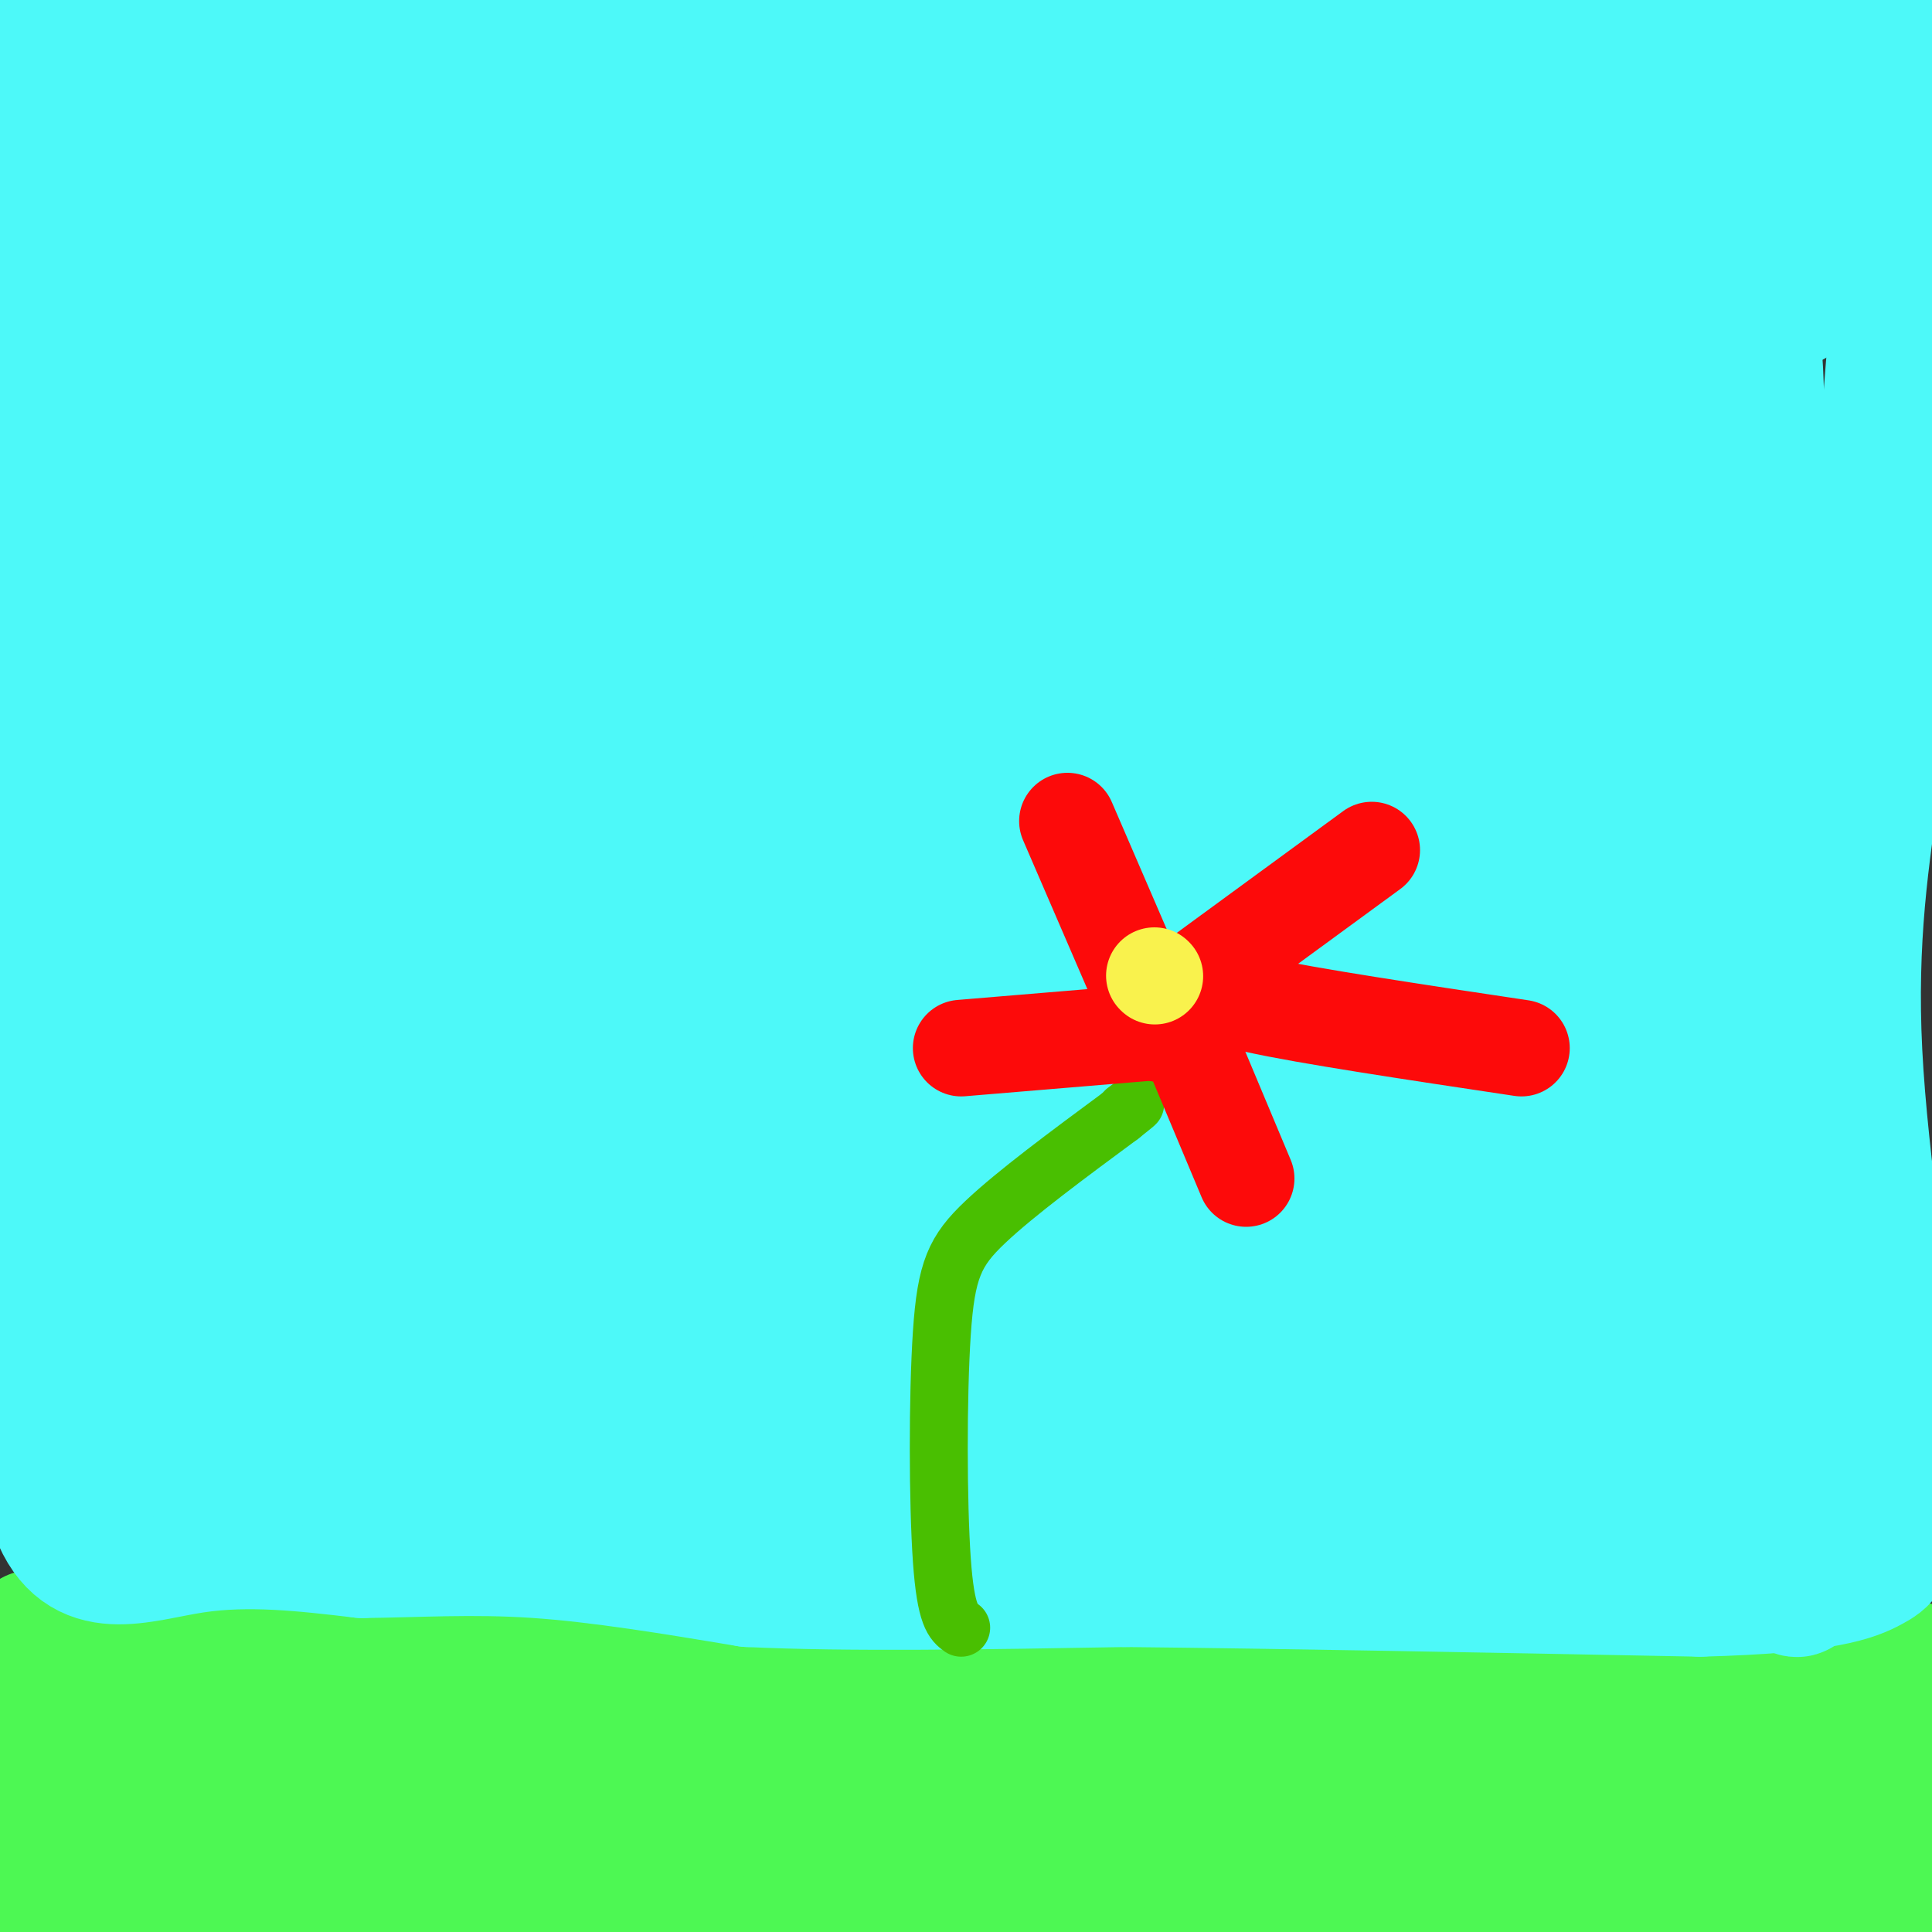 <svg viewBox='0 0 400 400' version='1.1' xmlns='http://www.w3.org/2000/svg' xmlns:xlink='http://www.w3.org/1999/xlink'><rect x="0" y="0" width="400" height="400" fill="#333333" stroke="none"/><g fill='none' stroke='#4DF853' stroke-width='28' stroke-linecap='round' stroke-linejoin='round'><path d='M7,339c24.417,-1.000 48.833,-2.000 71,0c22.167,2.000 42.083,7.000 62,12'/><path d='M140,351c18.144,-0.730 32.502,-8.557 47,-12c14.498,-3.443 29.134,-2.504 46,0c16.866,2.504 35.962,6.573 54,8c18.038,1.427 35.019,0.214 52,-1'/><path d='M339,346c16.500,0.000 31.750,0.500 47,1'/><path d='M10,346c0.000,0.000 0.000,56.000 0,56'/><path d='M12,398c-2.083,-10.167 -4.167,-20.333 0,-28c4.167,-7.667 14.583,-12.833 25,-18'/><path d='M37,352c0.111,9.067 -12.111,40.733 -12,46c0.111,5.267 12.556,-15.867 25,-37'/><path d='M50,361c4.583,-6.619 3.542,-4.667 6,-7c2.458,-2.333 8.417,-8.952 8,-2c-0.417,6.952 -7.208,27.476 -14,48'/><path d='M73,396c3.339,-4.411 6.679,-8.821 9,-16c2.321,-7.179 3.625,-17.125 5,-22c1.375,-4.875 2.821,-4.679 6,-3c3.179,1.679 8.089,4.839 13,8'/><path d='M106,363c2.001,7.662 0.503,22.818 1,29c0.497,6.182 2.989,3.392 6,3c3.011,-0.392 6.542,1.616 13,-1c6.458,-2.616 15.845,-9.856 20,-13c4.155,-3.144 3.080,-2.193 2,-3c-1.080,-0.807 -2.166,-3.374 -4,-5c-1.834,-1.626 -4.417,-2.313 -7,-3'/><path d='M137,370c-12.531,0.802 -40.358,4.306 -49,7c-8.642,2.694 1.900,4.578 6,7c4.100,2.422 1.758,5.383 17,3c15.242,-2.383 48.069,-10.109 46,-10c-2.069,0.109 -39.035,8.055 -76,16'/><path d='M81,393c-18.167,4.167 -25.583,6.583 -33,9'/><path d='M97,399c19.673,-2.685 39.346,-5.371 57,-10c17.654,-4.629 33.289,-11.203 31,-11c-2.289,0.203 -22.503,7.181 -28,11c-5.497,3.819 3.722,4.477 7,5c3.278,0.523 0.613,0.910 12,1c11.387,0.090 36.825,-0.117 51,-1c14.175,-0.883 17.088,-2.441 20,-4'/><path d='M247,390c12.826,-0.858 34.892,-1.003 16,-2c-18.892,-0.997 -78.740,-2.845 -92,-1c-13.260,1.845 20.069,7.384 40,10c19.931,2.616 26.466,2.308 33,2'/><path d='M287,398c26.667,-7.500 53.333,-15.000 72,-18c18.667,-3.000 29.333,-1.500 40,0'/><path d='M399,353c-0.333,-4.333 -0.667,-8.667 -4,-7c-3.333,1.667 -9.667,9.333 -16,17'/><path d='M379,363c-9.643,3.786 -25.750,4.750 -25,5c0.750,0.250 18.357,-0.214 29,-2c10.643,-1.786 14.321,-4.893 18,-8'/><path d='M397,358c-28.200,6.333 -56.400,12.667 -82,18c-25.600,5.333 -48.600,9.667 -71,6c-22.400,-3.667 -44.200,-15.333 -66,-27'/><path d='M178,355c-15.511,-1.933 -21.289,6.733 -17,9c4.289,2.267 18.644,-1.867 33,-6'/><path d='M194,358c12.733,-1.378 28.067,-1.822 46,0c17.933,1.822 38.467,5.911 59,10'/><path d='M299,368c22.310,2.667 48.583,4.333 67,8c18.417,3.667 28.976,9.333 28,13c-0.976,3.667 -13.488,5.333 -26,7'/><path d='M368,396c-7.833,2.000 -14.417,3.500 -21,5'/><path d='M341,396c4.667,-1.083 9.333,-2.167 13,-2c3.667,0.167 6.333,1.583 9,3'/></g>
<g fill='none' stroke='#4DF9F9' stroke-width='28' stroke-linecap='round' stroke-linejoin='round'><path d='M7,1c0.000,0.000 1.000,115.000 1,115'/><path d='M8,116c-0.905,25.286 -3.667,31.000 -5,43c-1.333,12.000 -1.238,30.286 0,44c1.238,13.714 3.619,22.857 6,32'/><path d='M9,235c1.500,18.333 2.250,48.167 3,78'/><path d='M12,313c5.133,13.644 16.467,8.756 28,7c11.533,-1.756 23.267,-0.378 35,1'/><path d='M75,321c11.489,-0.111 22.711,-0.889 36,0c13.289,0.889 28.644,3.444 44,6'/><path d='M155,327c20.333,1.000 49.167,0.500 78,0'/><path d='M233,327c32.833,0.333 75.917,1.167 119,2'/><path d='M352,329c26.107,-0.667 31.875,-3.333 35,-5c3.125,-1.667 3.607,-2.333 4,-8c0.393,-5.667 0.696,-16.333 1,-27'/><path d='M392,289c-1.800,-17.400 -6.800,-47.400 -8,-71c-1.200,-23.600 1.400,-40.800 4,-58'/><path d='M388,160c1.200,-26.178 2.200,-62.622 4,-84c1.800,-21.378 4.400,-27.689 7,-34'/><path d='M27,4c20.750,-0.333 41.500,-0.667 55,-2c13.500,-1.333 19.750,-3.667 26,-6'/><path d='M374,22c-45.833,14.167 -91.667,28.333 -88,24c3.667,-4.333 56.833,-27.167 110,-50'/><path d='M386,14c-5.742,4.790 -11.485,9.581 -33,19c-21.515,9.419 -58.803,23.467 -73,30c-14.197,6.533 -5.304,5.551 24,-6c29.304,-11.551 79.018,-33.670 83,-33c3.982,0.670 -37.768,24.128 -54,34c-16.232,9.872 -6.947,6.158 -6,8c0.947,1.842 -6.444,9.241 5,4c11.444,-5.241 41.722,-23.120 72,-41'/><path d='M375,19c-37.750,24.167 -75.500,48.333 -68,41c7.500,-7.333 60.250,-46.167 113,-85'/><path d='M317,4c-92.833,27.500 -185.667,55.000 -196,54c-10.333,-1.000 61.833,-30.500 134,-60'/><path d='M258,0c-11.915,14.996 -23.831,29.992 -31,36c-7.169,6.008 -9.592,3.027 -12,0c-2.408,-3.027 -4.800,-6.100 -16,-8c-11.200,-1.900 -31.208,-2.627 -44,-4c-12.792,-1.373 -18.369,-3.392 -21,-5c-2.631,-1.608 -2.315,-2.804 -2,-4'/><path d='M132,15c3.107,-1.988 11.875,-4.958 27,-7c15.125,-2.042 36.607,-3.155 47,-3c10.393,0.155 9.696,1.577 9,3'/><path d='M215,8c-24.833,-1.167 -91.417,-5.583 -158,-10'/><path d='M25,-1c27.250,3.333 54.500,6.667 74,6c19.500,-0.667 31.250,-5.333 43,-10'/><path d='M133,2c-33.083,15.417 -66.167,30.833 -90,40c-23.833,9.167 -38.417,12.083 -53,15'/><path d='M1,51c28.877,-7.434 57.754,-14.868 65,-18c7.246,-3.132 -7.140,-1.963 -24,8c-16.860,9.963 -36.193,28.721 -31,20c5.193,-8.721 34.912,-44.920 48,-62c13.088,-17.080 9.544,-15.040 6,-13'/><path d='M13,15c-4.982,10.159 -9.965,20.319 -12,25c-2.035,4.681 -1.123,3.884 -1,5c0.123,1.116 -0.544,4.147 4,3c4.544,-1.147 14.298,-6.470 29,-17c14.702,-10.530 34.351,-26.265 54,-42'/><path d='M71,7c-19.417,18.333 -38.833,36.667 -51,50c-12.167,13.333 -17.083,21.667 -22,30'/><path d='M0,89c35.105,-22.640 70.209,-45.279 80,-53c9.791,-7.721 -5.732,-0.522 -19,7c-13.268,7.522 -24.282,15.367 -28,19c-3.718,3.633 -0.140,3.053 4,3c4.140,-0.053 8.841,0.422 17,-1c8.159,-1.422 19.774,-4.742 36,-11c16.226,-6.258 37.061,-15.454 55,-24c17.939,-8.546 32.983,-16.442 42,-22c9.017,-5.558 12.009,-8.779 15,-12'/><path d='M185,2c-47.867,31.267 -95.733,62.533 -93,67c2.733,4.467 56.067,-17.867 105,-39c48.933,-21.133 93.467,-41.067 138,-61'/><path d='M214,41c-21.500,10.220 -43.000,20.440 -72,36c-29.000,15.560 -65.500,36.458 -68,40c-2.500,3.542 29.000,-10.274 47,-20c18.000,-9.726 22.500,-15.363 27,-21'/><path d='M286,33c3.683,-0.665 7.365,-1.330 4,-2c-3.365,-0.670 -13.778,-1.344 -35,5c-21.222,6.344 -53.252,19.708 -49,22c4.252,2.292 44.786,-6.488 75,-14c30.214,-7.512 50.107,-13.756 70,-20'/><path d='M351,24c28.167,-8.167 63.583,-18.583 99,-29'/><path d='M397,15c-36.464,9.690 -72.929,19.381 -86,21c-13.071,1.619 -2.750,-4.833 11,-12c13.750,-7.167 30.929,-15.048 28,-18c-2.929,-2.952 -25.964,-0.976 -49,1'/><path d='M301,7c20.944,-1.658 97.805,-6.304 57,-2c-40.805,4.304 -199.276,17.558 -267,23c-67.724,5.442 -44.700,3.071 -35,6c9.700,2.929 6.077,11.159 8,17c1.923,5.841 9.391,9.292 13,12c3.609,2.708 3.359,4.674 20,8c16.641,3.326 50.173,8.011 68,10c17.827,1.989 19.951,1.283 23,0c3.049,-1.283 7.025,-3.141 11,-5'/><path d='M199,76c-3.595,-3.131 -18.083,-8.458 -20,-12c-1.917,-3.542 8.738,-5.298 -25,-8c-33.738,-2.702 -111.869,-6.351 -190,-10'/><path d='M21,69c19.476,-10.348 38.951,-20.697 33,-7c-5.951,13.697 -37.330,51.438 -48,66c-10.670,14.562 -0.632,5.943 12,-4c12.632,-9.943 27.857,-21.212 36,-28c8.143,-6.788 9.204,-9.094 12,-14c2.796,-4.906 7.326,-12.410 9,-17c1.674,-4.590 0.491,-6.266 0,-8c-0.491,-1.734 -0.289,-3.525 -2,-6c-1.711,-2.475 -5.334,-5.633 -10,-6c-4.666,-0.367 -10.374,2.056 -19,11c-8.626,8.944 -20.168,24.408 -26,33c-5.832,8.592 -5.952,10.312 -6,14c-0.048,3.688 -0.024,9.344 0,15'/><path d='M12,118c5.803,3.152 20.311,3.531 30,4c9.689,0.469 14.559,1.028 39,-8c24.441,-9.028 68.454,-27.643 87,-37c18.546,-9.357 11.627,-9.458 8,-10c-3.627,-0.542 -3.961,-1.527 -12,-3c-8.039,-1.473 -23.784,-3.436 -45,3c-21.216,6.436 -47.904,21.271 -67,32c-19.096,10.729 -30.599,17.351 -39,24c-8.401,6.649 -13.701,13.324 -19,20'/><path d='M36,127c21.515,-19.006 43.031,-38.012 39,-36c-4.031,2.012 -33.607,25.040 -50,40c-16.393,14.960 -19.603,21.850 -20,25c-0.397,3.150 2.019,2.559 24,-9c21.981,-11.559 63.526,-34.086 85,-46c21.474,-11.914 22.878,-13.214 27,-17c4.122,-3.786 10.964,-10.059 10,-12c-0.964,-1.941 -9.733,0.449 -25,9c-15.267,8.551 -37.034,23.264 -55,38c-17.966,14.736 -32.133,29.496 -40,40c-7.867,10.504 -9.433,16.752 -11,23'/><path d='M20,182c-0.051,3.689 5.323,1.411 6,2c0.677,0.589 -3.342,4.044 12,-5c15.342,-9.044 50.046,-30.586 75,-48c24.954,-17.414 40.158,-30.700 50,-40c9.842,-9.300 14.322,-14.614 15,-17c0.678,-2.386 -2.445,-1.844 -19,6c-16.555,7.844 -46.540,22.989 -70,37c-23.460,14.011 -40.393,26.888 -55,38c-14.607,11.112 -26.888,20.461 -34,27c-7.112,6.539 -9.056,10.270 -11,14'/><path d='M101,153c44.212,-21.649 88.424,-43.298 124,-65c35.576,-21.702 62.515,-43.456 24,-19c-38.515,24.456 -142.485,95.123 -133,86c9.485,-9.123 132.424,-98.035 155,-113c22.576,-14.965 -55.212,44.018 -133,103'/><path d='M138,145c-11.505,9.749 26.231,-17.379 57,-46c30.769,-28.621 54.571,-58.735 56,-61c1.429,-2.265 -19.513,23.320 -31,39c-11.487,15.680 -13.517,21.456 -9,24c4.517,2.544 15.582,1.857 25,1c9.418,-0.857 17.189,-1.885 40,-9c22.811,-7.115 60.660,-20.319 85,-30c24.340,-9.681 35.170,-15.841 46,-22'/><path d='M371,62c-5.648,2.274 -11.295,4.549 -41,24c-29.705,19.451 -83.467,56.080 -57,41c26.467,-15.080 133.164,-81.868 97,-80c-36.164,1.868 -215.190,72.391 -241,84c-25.810,11.609 101.595,-35.695 229,-83'/><path d='M358,48c-2.700,10.264 -123.951,77.423 -179,111c-55.049,33.577 -43.898,33.573 -31,25c12.898,-8.573 27.543,-25.716 54,-46c26.457,-20.284 64.728,-43.709 73,-52c8.272,-8.291 -13.453,-1.449 -29,3c-15.547,4.449 -24.917,6.506 -54,16c-29.083,9.494 -77.881,26.427 -114,40c-36.119,13.573 -59.560,23.787 -83,34'/><path d='M50,180c44.381,-24.017 88.762,-48.034 80,-41c-8.762,7.034 -70.668,45.120 -92,59c-21.332,13.880 -2.089,3.556 24,-12c26.089,-15.556 59.024,-36.342 46,-30c-13.024,6.342 -72.007,39.812 -106,60c-33.993,20.188 -42.997,27.094 -52,34'/><path d='M9,202c0.000,0.000 16.000,-14.000 16,-14'/><path d='M25,188c0.500,9.369 -6.250,39.792 -9,55c-2.750,15.208 -1.500,15.202 0,18c1.500,2.798 3.250,8.399 5,14'/><path d='M21,275c3.548,7.024 9.917,17.583 10,22c0.083,4.417 -6.119,2.690 5,3c11.119,0.310 39.560,2.655 68,5'/><path d='M104,305c28.044,0.689 64.156,-0.089 88,-2c23.844,-1.911 35.422,-4.956 47,-8'/><path d='M239,295c23.333,-0.833 58.167,1.083 93,3'/><path d='M332,298c27.178,1.000 48.622,2.000 48,3c-0.622,1.000 -23.311,2.000 -46,3'/><path d='M334,304c-23.845,-0.452 -60.458,-3.083 -76,-3c-15.542,0.083 -10.012,2.881 -14,4c-3.988,1.119 -17.494,0.560 -31,0'/><path d='M213,305c-5.833,-0.333 -4.917,-1.167 -4,-2'/><path d='M42,215c-3.631,6.988 -7.262,13.976 -9,20c-1.738,6.024 -1.583,11.083 -2,16c-0.417,4.917 -1.405,9.690 0,15c1.405,5.310 5.202,11.155 9,17'/><path d='M40,283c1.583,-6.036 1.042,-29.625 4,-47c2.958,-17.375 9.417,-28.536 12,-30c2.583,-1.464 1.292,6.768 0,15'/><path d='M56,221c-0.917,5.202 -3.208,10.708 -4,25c-0.792,14.292 -0.083,37.369 2,42c2.083,4.631 5.542,-9.185 9,-23'/><path d='M63,265c2.333,-11.978 3.667,-30.422 6,-43c2.333,-12.578 5.667,-19.289 9,-26'/><path d='M78,196c0.156,17.378 -3.956,73.822 -5,94c-1.044,20.178 0.978,4.089 3,-12'/><path d='M76,278c4.238,-20.643 13.333,-66.250 23,-91c9.667,-24.750 19.905,-28.643 31,-36c11.095,-7.357 23.048,-18.179 35,-29'/><path d='M165,122c6.786,-6.524 6.250,-8.333 13,-9c6.750,-0.667 20.786,-0.190 24,2c3.214,2.190 -4.393,6.095 -12,10'/><path d='M190,125c-20.022,14.463 -64.078,45.619 -64,45c0.078,-0.619 44.290,-33.013 71,-59c26.710,-25.987 35.917,-45.568 16,-20c-19.917,25.568 -68.959,96.284 -118,167'/><path d='M95,258c-26.845,33.756 -34.958,34.646 -5,11c29.958,-23.646 97.986,-71.827 141,-107c43.014,-35.173 61.012,-57.336 27,-31c-34.012,26.336 -120.034,101.173 -145,120c-24.966,18.827 11.125,-18.354 32,-38c20.875,-19.646 26.536,-21.756 44,-40c17.464,-18.244 46.732,-52.622 76,-87'/><path d='M265,86c-9.177,7.469 -70.121,69.643 -114,117c-43.879,47.357 -70.694,79.897 -83,93c-12.306,13.103 -10.103,6.770 20,-39c30.103,-45.770 88.105,-130.977 84,-127c-4.105,3.977 -70.316,97.136 -92,126c-21.684,28.864 1.158,-6.568 24,-42'/><path d='M104,214c8.664,-18.656 18.324,-44.294 15,-41c-3.324,3.294 -19.633,35.522 -34,61c-14.367,25.478 -26.791,44.206 -19,45c7.791,0.794 35.797,-16.344 51,-23c15.203,-6.656 17.601,-2.828 20,1'/><path d='M137,257c3.649,0.401 2.770,0.904 3,1c0.230,0.096 1.567,-0.215 -2,3c-3.567,3.215 -12.039,9.954 -27,16c-14.961,6.046 -36.413,11.397 -38,14c-1.587,2.603 16.689,2.458 40,-2c23.311,-4.458 51.655,-13.229 80,-22'/><path d='M193,267c14.935,-8.504 12.272,-18.765 15,-26c2.728,-7.235 10.847,-11.444 10,-9c-0.847,2.444 -10.660,11.542 -43,33c-32.340,21.458 -87.207,55.277 -85,52c2.207,-3.277 61.488,-43.651 102,-74c40.512,-30.349 62.256,-50.675 84,-71'/><path d='M276,172c8.168,-10.612 -13.411,-1.642 -60,29c-46.589,30.642 -118.189,82.956 -103,70c15.189,-12.956 117.166,-91.180 155,-118c37.834,-26.820 11.524,-2.234 -21,27c-32.524,29.234 -71.262,63.117 -110,97'/><path d='M137,277c-14.043,9.296 5.850,-15.965 57,-62c51.150,-46.035 133.557,-112.844 143,-120c9.443,-7.156 -54.077,45.340 -95,82c-40.923,36.660 -59.248,57.486 -33,38c26.248,-19.486 97.071,-79.282 125,-102c27.929,-22.718 12.965,-8.359 -2,6'/><path d='M332,119c-6.298,9.786 -21.042,31.250 -17,28c4.042,-3.250 26.869,-31.214 38,-48c11.131,-16.786 10.565,-22.393 10,-28'/><path d='M363,71c1.524,11.643 0.333,54.750 3,86c2.667,31.250 9.190,50.643 11,77c1.810,26.357 -1.095,59.679 -4,93'/><path d='M373,327c-2.019,9.318 -5.066,-13.887 -5,-46c0.066,-32.113 3.244,-73.133 5,-86c1.756,-12.867 2.088,2.421 -1,23c-3.088,20.579 -9.597,46.451 -12,55c-2.403,8.549 -0.702,-0.226 1,-9'/><path d='M361,264c0.689,-2.449 1.911,-4.070 0,-5c-1.911,-0.930 -6.955,-1.169 -10,0c-3.045,1.169 -4.089,3.744 -23,6c-18.911,2.256 -55.687,4.192 -62,6c-6.313,1.808 17.839,3.487 37,2c19.161,-1.487 33.332,-6.139 38,-8c4.668,-1.861 -0.166,-0.930 -5,0'/><path d='M336,265c-4.005,1.707 -11.517,5.973 -54,9c-42.483,3.027 -119.938,4.815 -136,3c-16.062,-1.815 29.268,-7.233 55,-12c25.732,-4.767 31.866,-8.884 38,-13'/><path d='M239,252c-8.251,1.761 -47.877,12.665 -61,13c-13.123,0.335 0.258,-9.897 21,-35c20.742,-25.103 48.845,-65.077 62,-83c13.155,-17.923 11.361,-13.794 12,-10c0.639,3.794 3.710,7.252 1,20c-2.710,12.748 -11.203,34.785 -23,56c-11.797,21.215 -26.899,41.607 -42,62'/><path d='M209,275c41.965,-40.473 167.877,-172.654 174,-172c6.123,0.654 -107.544,134.144 -149,180c-41.456,45.856 -10.700,4.076 34,-47c44.700,-51.076 103.343,-111.450 123,-130c19.657,-18.550 0.329,4.725 -19,28'/><path d='M372,134c-23.588,29.627 -73.058,89.694 -101,126c-27.942,36.306 -34.357,48.850 -24,37c10.357,-11.850 37.488,-48.094 69,-89c31.512,-40.906 67.407,-86.475 53,-59c-14.407,27.475 -79.116,127.993 -86,143c-6.884,15.007 44.058,-55.496 95,-126'/><path d='M378,166c-6.917,19.167 -71.708,130.083 -77,143c-5.292,12.917 48.917,-72.167 64,-89c15.083,-16.833 -8.958,34.583 -33,86'/><path d='M332,306c-10.043,-4.080 -18.651,-57.279 -23,-79c-4.349,-21.721 -4.440,-11.963 -3,-21c1.440,-9.037 4.411,-36.868 3,-47c-1.411,-10.132 -7.206,-2.566 -13,5'/><path d='M296,164c-2.667,1.167 -2.833,1.583 -3,2'/></g>
<g fill='none' stroke='#49BF01' stroke-width='12' stroke-linecap='round' stroke-linejoin='round'><path d='M199,337c-1.589,-1.155 -3.179,-2.310 -4,-14c-0.821,-11.690 -0.875,-33.917 0,-47c0.875,-13.083 2.679,-17.024 9,-23c6.321,-5.976 17.161,-13.988 28,-22'/><path d='M232,231c4.833,-3.833 2.917,-2.417 1,-1'/></g>
<g fill='none' stroke='#FD0A0A' stroke-width='20' stroke-linecap='round' stroke-linejoin='round'><path d='M240,214c0.000,0.000 -19.000,-44.000 -19,-44'/><path d='M243,206c0.000,0.000 41.000,-30.000 41,-30'/><path d='M247,213c0.000,0.000 -48.000,4.000 -48,4'/><path d='M245,213c0.000,0.000 13.000,31.000 13,31'/><path d='M252,203c-1.250,1.333 -2.500,2.667 8,5c10.500,2.333 32.750,5.667 55,9'/></g>
<g fill='none' stroke='#F9F24D' stroke-width='20' stroke-linecap='round' stroke-linejoin='round'><path d='M239,202c0.000,0.000 0.100,0.100 0.1,0.1'/></g>
</svg>